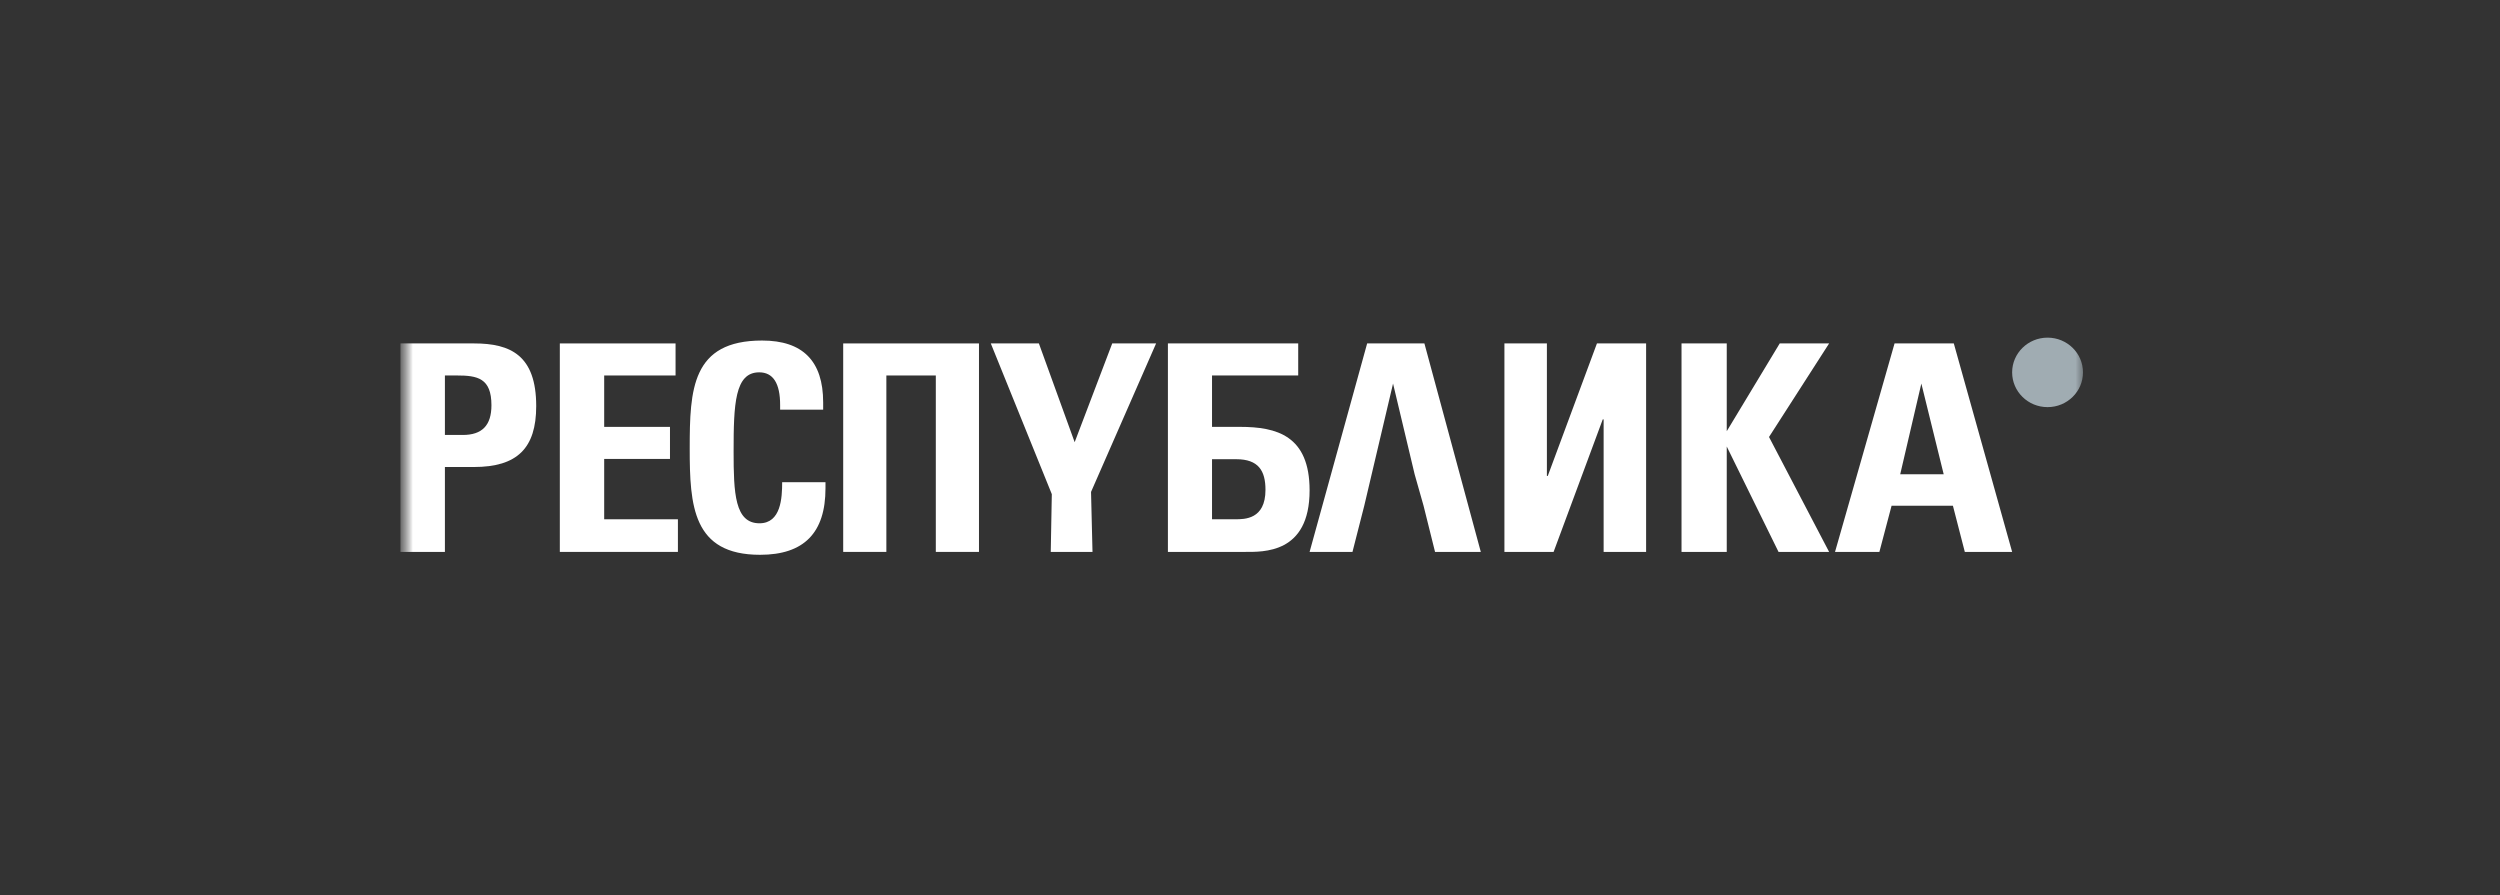 <?xml version="1.0" encoding="UTF-8"?> <svg xmlns="http://www.w3.org/2000/svg" width="215" height="77" viewBox="0 0 215 77" fill="none"><rect x="0" y="0" width="215" height="77" fill="#333333" stroke="none"/><mask id="mask0_528_1043" style="mask-type:luminance" maskUnits="userSpaceOnUse" x="34" y="26" width="146" height="25"><path d="M179.644 26.547H34.437V50.453H179.644V26.547Z" fill="white"></path></mask><g mask="url(#mask0_528_1043)"><mask id="mask1_528_1043" style="mask-type:alpha" maskUnits="userSpaceOnUse" x="34" y="26" width="146" height="25"><path d="M179.644 26.547H34.437V50.453H179.644V26.547Z" fill="#C4C4C4"></path></mask><g mask="url(#mask1_528_1043)"><path fill-rule="evenodd" clip-rule="evenodd" d="M40.753 40.163H38.262V47.464H34.437V29.535H40.779C43.899 29.535 46.114 30.553 46.114 34.923C46.114 38.549 44.478 40.163 40.753 40.163ZM39.294 32.291H38.262V37.407H39.797C41.458 37.407 42.264 36.587 42.264 34.849C42.264 32.515 41.055 32.291 39.294 32.291Z" fill="white"></path><path fill-rule="evenodd" clip-rule="evenodd" d="M168.027 29.535L173.044 47.464H168.974L167.95 43.491H162.676L161.627 47.464H157.812L162.932 29.535H168.027ZM167.157 40.784L165.236 32.986L163.419 40.784H167.157Z" fill="white"></path><path fill-rule="evenodd" clip-rule="evenodd" d="M148.5 37.084L153.056 29.535H157.304L152.135 37.581L157.304 47.464H152.954L148.5 38.4V47.464H144.611V29.535H148.5V37.084Z" fill="white"></path><path fill-rule="evenodd" clip-rule="evenodd" d="M137.912 36.066H137.837L133.609 47.464H129.38V29.535H133.033V40.933H133.108L137.337 29.535H141.565V47.464H137.912V36.066Z" fill="white"></path><path fill-rule="evenodd" clip-rule="evenodd" d="M123.414 47.464L122.425 43.491L121.658 40.784L119.802 32.986L117.327 43.491L116.313 47.464H112.625L117.575 29.535H122.499L127.349 47.464H123.414Z" fill="white"></path><path fill-rule="evenodd" clip-rule="evenodd" d="M106.646 36.711C109.786 36.711 112.625 37.456 112.625 42.174C112.625 47.637 108.63 47.464 107.022 47.464H100.44V29.535H111.646V32.291H104.234V36.711H106.646ZM104.234 44.657H106.218C107.022 44.657 108.831 44.682 108.831 42.124C108.831 40.486 108.228 39.492 106.319 39.492H104.234V44.657Z" fill="white"></path><path fill-rule="evenodd" clip-rule="evenodd" d="M92.421 38.028L95.651 29.535H99.425L93.829 42.306L93.955 47.464H90.365L90.456 42.498L85.209 29.535H89.344L92.421 38.028Z" fill="white"></path><path fill-rule="evenodd" clip-rule="evenodd" d="M80.48 32.291H76.227V47.464H72.515V29.535H84.192V47.464H80.48V32.291Z" fill="white"></path><path fill-rule="evenodd" clip-rule="evenodd" d="M65.366 47.713C59.565 47.713 59.315 43.486 59.315 38.562C59.315 33.489 59.49 29.286 65.541 29.286C69.041 29.286 70.792 31.051 70.792 34.608V35.229H67.091V34.831C67.091 32.966 66.491 32.021 65.291 32.021C63.19 32.021 63.09 34.757 63.09 38.835C63.09 42.416 63.19 45.003 65.316 45.003C67.166 45.003 67.266 42.814 67.266 41.471H70.992V41.993C70.992 45.823 69.142 47.713 65.366 47.713Z" fill="white"></path><path fill-rule="evenodd" clip-rule="evenodd" d="M48.145 29.535H58.098V32.291H51.96V36.712H57.618V39.468H51.96V44.658H58.3V47.464H48.145V29.535Z" fill="white"></path><path d="M176.091 35.013C177.773 35.013 179.137 33.675 179.137 32.025C179.137 30.375 177.773 29.037 176.091 29.037C174.408 29.037 173.044 30.375 173.044 32.025C173.044 33.675 174.408 35.013 176.091 35.013Z" fill="#A0ACB2"></path></g></g></svg> 